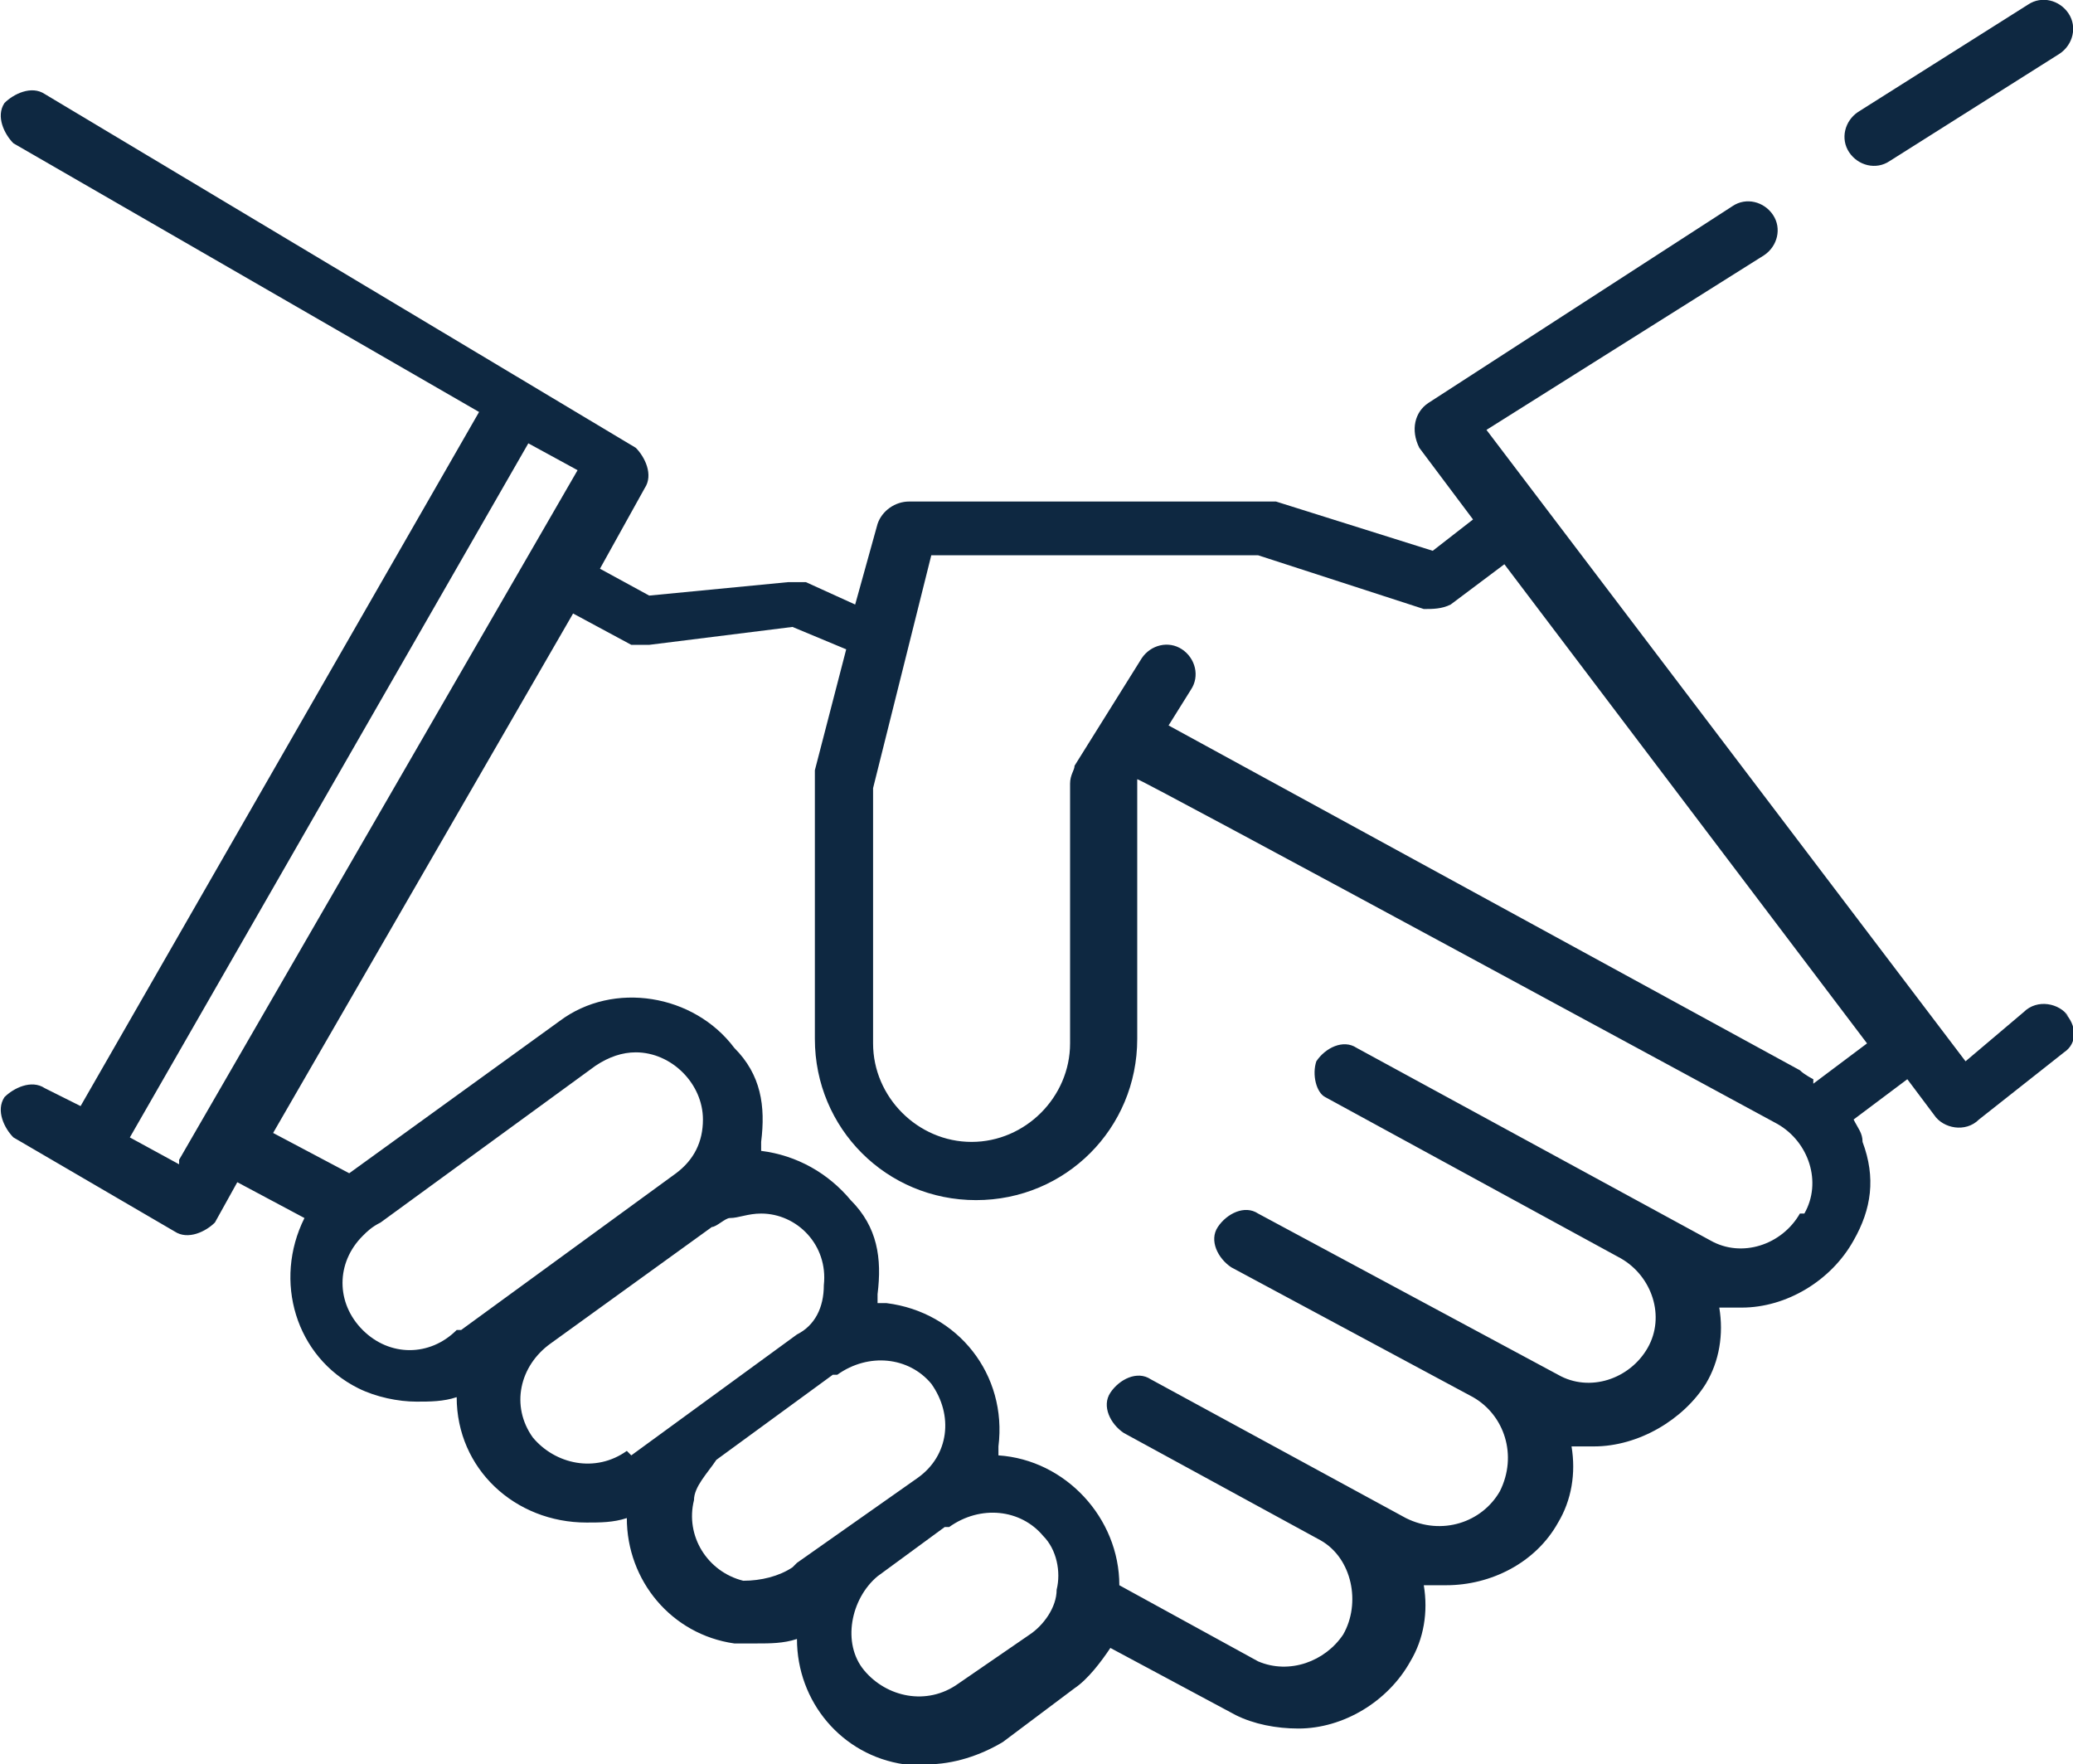 <?xml version="1.0" encoding="UTF-8"?>
<svg xmlns="http://www.w3.org/2000/svg" version="1.1" viewBox="0 0 46.3 39.4">
  <defs>
    <style>
      .cls-1 {
        fill: #0e2841;
      }
    </style>
  </defs>
  <!-- Generator: Adobe Illustrator 28.7.1, SVG Export Plug-In . SVG Version: 1.2.0 Build 142)  -->
  <g>
    <g id="Layer_1">
      <g id="Layer_2">
        <g id="Layer_1-2">
          <path class="cls-1" d="M46.2,22.7c-.2-.3-.7-.4-1-.1,0,0,0,0,0,0l-1.3,1.1-10.7-14.1,6.2-3.9c.3-.2.4-.6.2-.9-.2-.3-.6-.4-.9-.2l-6.8,4.4c-.3.2-.4.6-.2,1,0,0,0,0,0,0l1.2,1.6-.9.7-3.5-1.1c0,0-.1,0-.2,0h-8c-.3,0-.6.2-.7.5l-.5,1.8-1.1-.5c-.1,0-.2,0-.4,0l-3.1.3-1.1-.6,1-1.8c.2-.3,0-.7-.2-.9L1,2.1c-.3-.2-.7,0-.9.2-.2.3,0,.7.2.9,0,0,0,0,0,0l10.4,6L1.8,24.7l-.8-.4c-.3-.2-.7,0-.9.2-.2.3,0,.7.2.9,0,0,0,0,0,0l3.6,2.1c.3.2.7,0,.9-.2l.5-.9,1.5.8c-.7,1.4-.2,3.1,1.2,3.8.4.2.9.3,1.3.3.3,0,.6,0,.9-.1,0,1.6,1.3,2.8,2.9,2.8,0,0,0,0,0,0,.3,0,.6,0,.9-.1,0,1.4,1,2.6,2.4,2.8.2,0,.3,0,.5,0,.3,0,.6,0,.9-.1,0,1.4,1,2.6,2.4,2.8.2,0,.3,0,.5,0,.6,0,1.2-.2,1.7-.5l1.6-1.2c.3-.2.6-.6.8-.9l2.8,1.5c.4.2.9.3,1.4.3,1,0,2-.6,2.5-1.5.3-.5.4-1.1.3-1.7.2,0,.3,0,.5,0,1,0,2-.5,2.5-1.4.3-.5.4-1.1.3-1.7.2,0,.3,0,.5,0,1,0,2-.6,2.5-1.4.3-.5.4-1.1.3-1.7.2,0,.3,0,.5,0,1,0,2-.6,2.5-1.5.4-.7.5-1.4.2-2.2,0-.2-.1-.3-.2-.5l1.2-.9.6.8c.2.3.7.4,1,.1,0,0,0,0,0,0l1.9-1.5c.3-.2.3-.6,0-.9ZM4,26l-1.1-.6,8.9-15.5,1.1.6-8.9,15.4ZM10.2,29.7c-.6.6-1.5.6-2.1,0-.6-.6-.6-1.5,0-2.1.1-.1.2-.2.4-.3l4.8-3.5c.3-.2.6-.3.9-.3.8,0,1.5.7,1.5,1.5,0,.5-.2.9-.6,1.2l-4.8,3.5ZM14,32.4c-.7.5-1.6.3-2.1-.3-.5-.7-.3-1.6.4-2.1l3.6-2.6c.1,0,.3-.2.4-.2.2,0,.4-.1.7-.1.8,0,1.5.7,1.4,1.6,0,.5-.2.9-.6,1.1l-3.7,2.7ZM17.7,35c-.3.2-.7.3-1.1.3-.8-.2-1.3-1-1.1-1.8,0-.3.3-.6.5-.9l2.6-1.9h.1c.7-.5,1.6-.4,2.1.2.5.7.4,1.6-.3,2.1l-2.7,1.9ZM23.6,35.5c0,.4-.3.8-.6,1l-1.6,1.1c-.7.5-1.6.3-2.1-.3s-.3-1.6.3-2.1l1.5-1.1h.1c.7-.5,1.6-.4,2.1.2.3.3.4.8.3,1.2h0ZM40.2,27.1c-.4.7-1.3,1-2,.6l-7.9-4.3c-.3-.2-.7,0-.9.3-.1.3,0,.7.2.8l6.6,3.6c.7.4,1,1.3.6,2-.4.7-1.3,1-2,.6l-6.7-3.6c-.3-.2-.7,0-.9.3-.2.3,0,.7.3.9l5.4,2.9c.7.4,1,1.3.6,2.1-.4.7-1.3,1-2.1.6l-5.7-3.1c-.3-.2-.7,0-.9.3-.2.3,0,.7.3.9l4.4,2.4c.7.4.9,1.4.5,2.1-.4.6-1.2.9-1.9.6l-3.1-1.7c0-1.5-1.2-2.8-2.7-2.9v-.2c.2-1.6-.9-3-2.5-3.2,0,0-.2,0-.2,0,0,0,0-.1,0-.2.1-.8,0-1.5-.6-2.1-.5-.6-1.2-1-2-1.1,0,0,0-.1,0-.2.1-.8,0-1.5-.6-2.1-.9-1.2-2.7-1.5-3.9-.6l-4.7,3.4-1.7-.9,6.7-11.6,1.3.7c.1,0,.3,0,.4,0l3.2-.4,1.2.5-.7,2.7c0,0,0,.1,0,.2v5.8c0,2,1.6,3.6,3.6,3.6s3.6-1.6,3.6-3.6h0v-5.8c.1,0,14.3,7.7,14.3,7.7.7.4,1,1.3.6,2ZM40.5,24.1c0,0-.2-.1-.3-.2l-14.1-7.7.5-.8c.2-.3.1-.7-.2-.9,0,0,0,0,0,0-.3-.2-.7-.1-.9.2,0,0,0,0,0,0l-1.5,2.4c0,.1-.1.2-.1.4v5.8c0,1.2-1,2.2-2.2,2.2-1.2,0-2.2-1-2.2-2.2v-5.7l1.3-5.2h7.3l3.7,1.2c.2,0,.4,0,.6-.1l1.2-.9,8.1,10.7-1.2.9Z"/>
          <path class="cls-1" d="M46.2.3c-.2-.3-.6-.4-.9-.2,0,0,0,0,0,0l-3.8,2.4c-.3.2-.4.6-.2.9.2.3.6.4.9.2h0l3.8-2.4c.3-.2.4-.6.2-.9,0,0,0,0,0,0Z"/>
        </g>
      </g>
    </g>
  </g>
</svg>